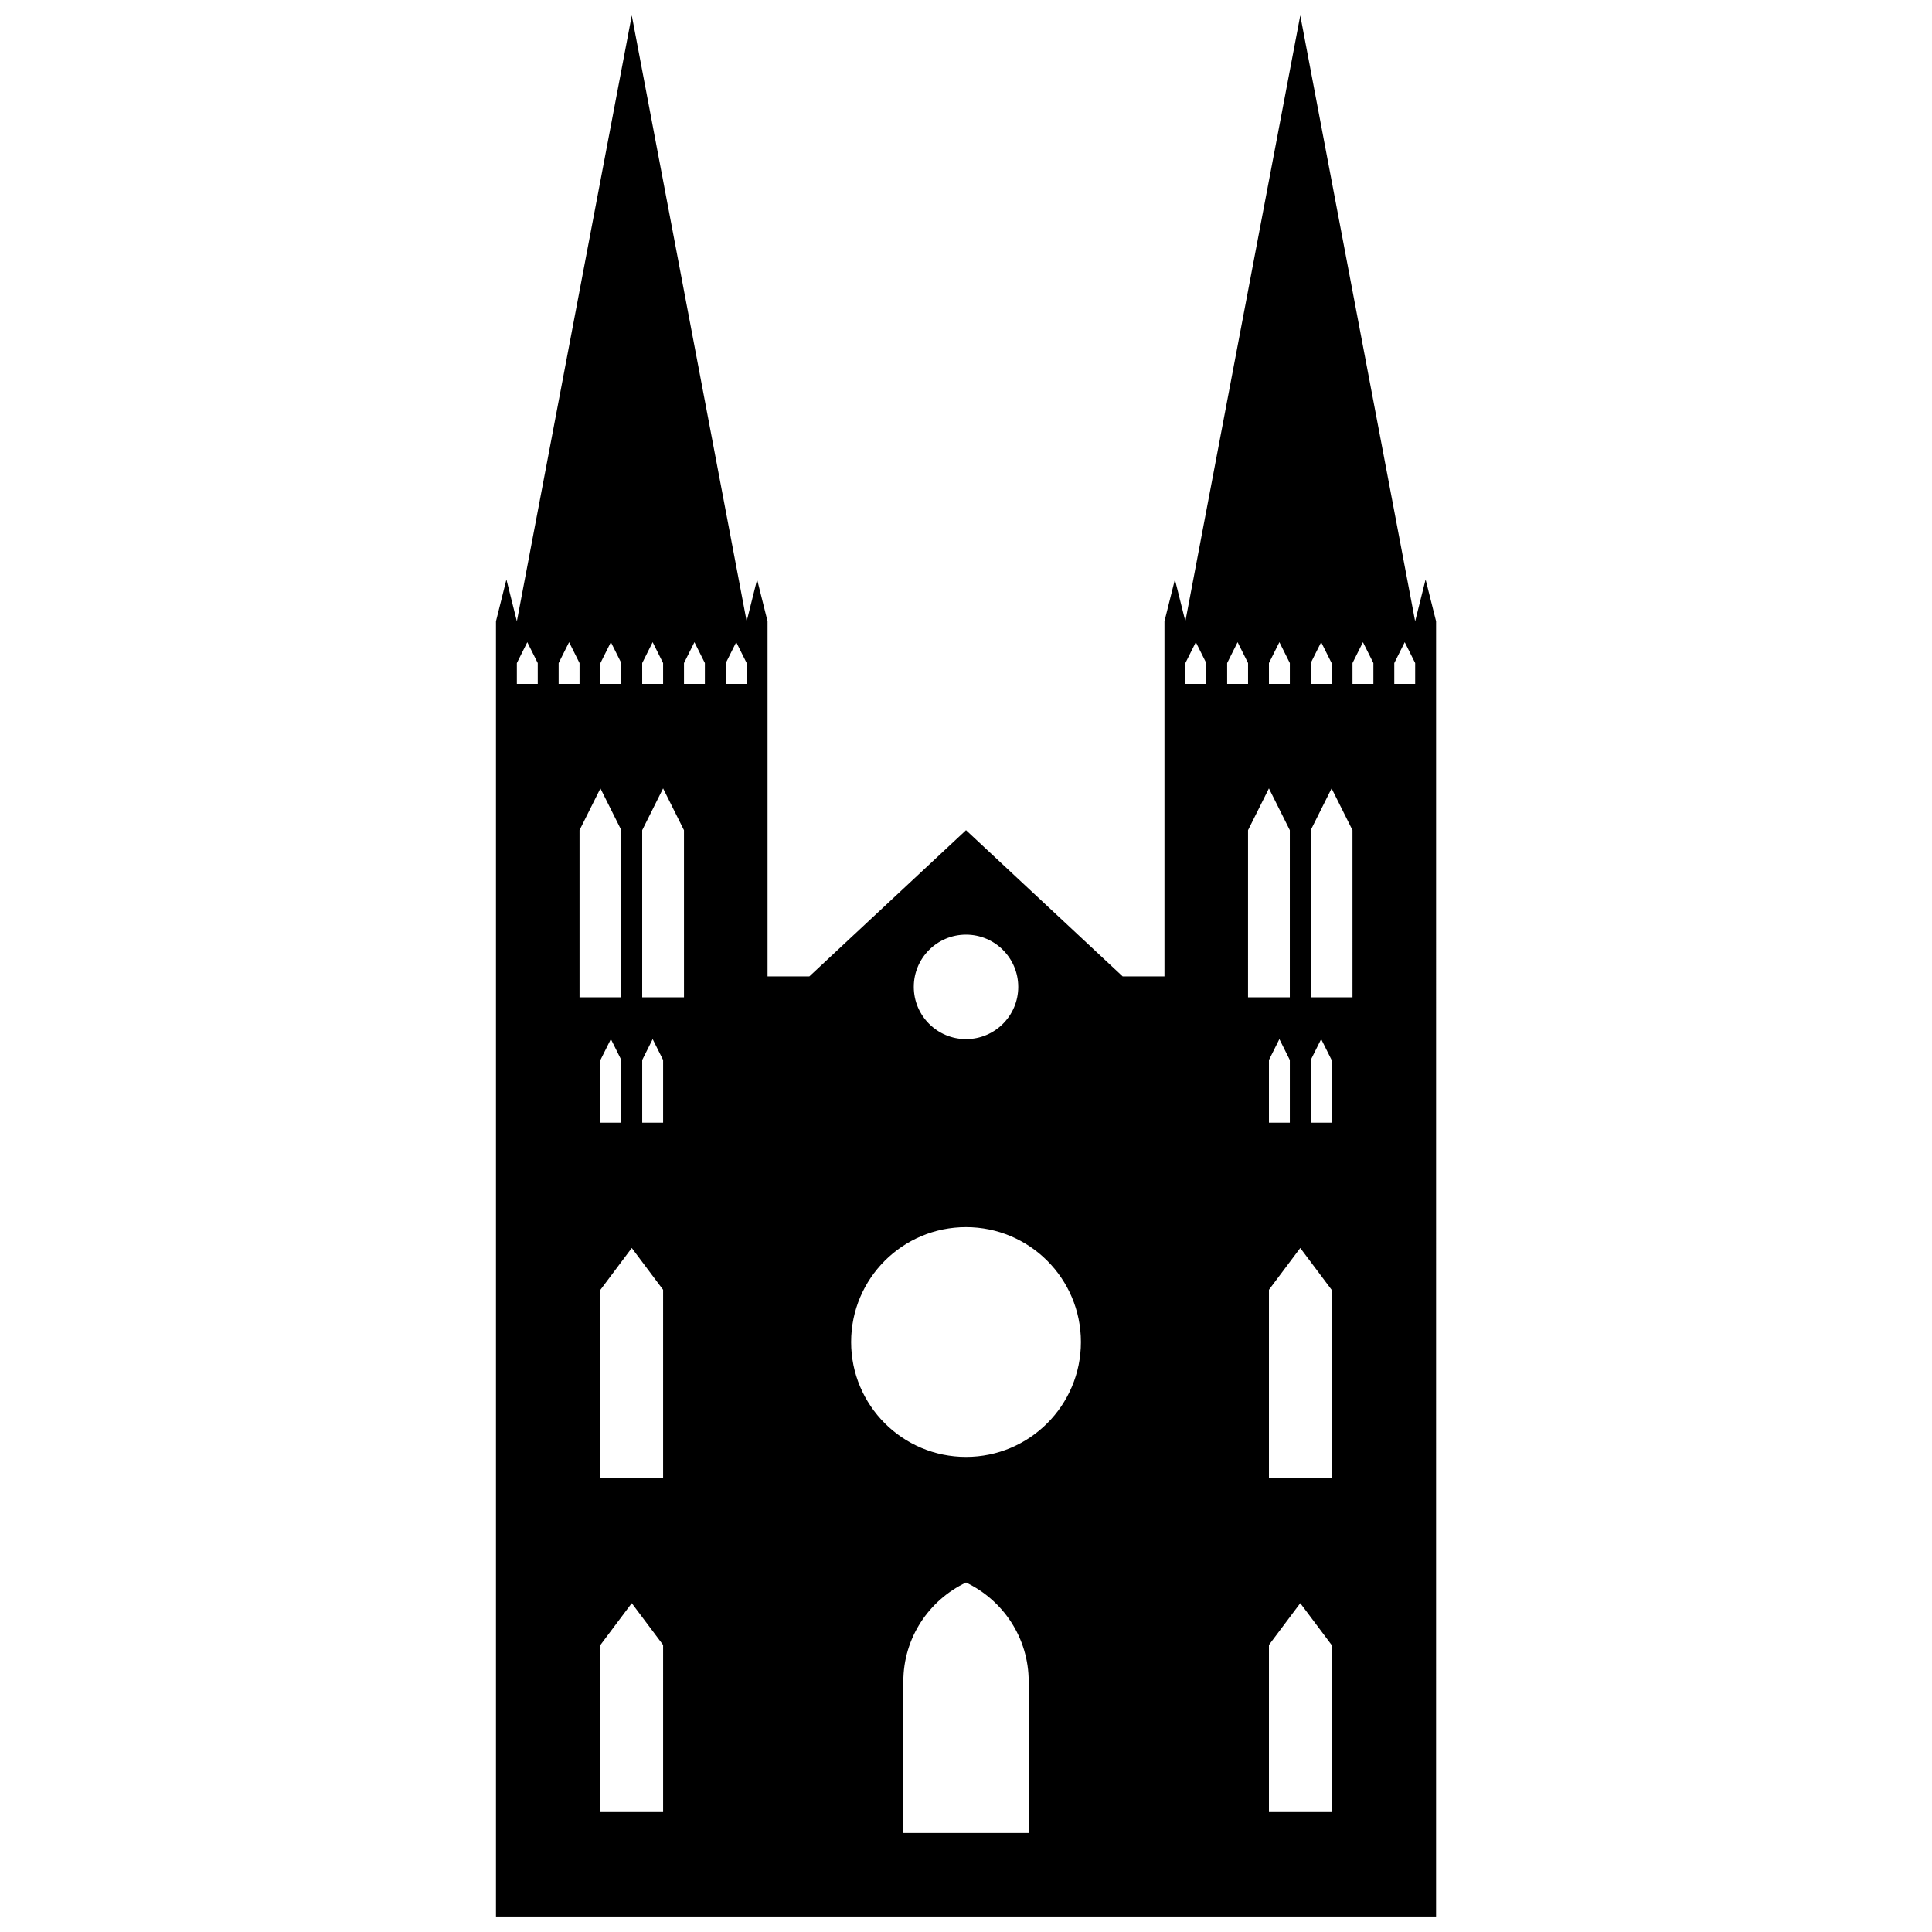 <?xml version="1.0" encoding="UTF-8"?>
<!-- Uploaded to: SVG Repo, www.svgrepo.com, Generator: SVG Repo Mixer Tools -->
<svg width="800px" height="800px" version="1.1" viewBox="144 144 512 512" xmlns="http://www.w3.org/2000/svg">
 <defs>
  <clipPath id="a">
   <path d="m275 148.09h250v503.81h-250z"/>
  </clipPath>
 </defs>
 <g clip-path="url(#a)">
  <path d="m521.8 297.57-2.769 11.074-30.445-160.55-30.453 160.55-2.769-11.074-2.769 11.074v94.117h-11.074l-41.516-38.754-41.523 38.754h-11.074v-94.117l-2.769-11.074-2.769 11.074-30.445-160.55-30.453 160.55-2.769-11.074-2.769 11.074v343.25h249.14l0.004-343.25zm-207.61 22.148 2.769-5.535 2.769 5.535v5.535h-5.535zm-11.07 0 2.769-5.535 2.769 5.535v5.535h-5.535zm-16.609 5.535h-5.539v-5.535l2.769-5.535 2.769 5.535zm5.535-5.535 2.769-5.535 2.769 5.535v5.535h-5.539zm5.535 44.289 5.535-11.074 5.535 11.074v44.289l-11.07 0.004zm11.074 60.902v16.609h-5.535v-16.609l2.769-5.535zm11.074 199.31h-16.609v-44.289l8.305-11.074 8.305 11.074zm0-88.582h-16.609v-49.828l8.305-11.074 8.305 11.074zm0-94.121h-5.535v-16.609l2.769-5.535 2.769 5.535zm5.535-33.215h-11.074v-44.293l5.535-11.074 5.535 11.074zm5.535-83.047h-5.535v-5.535l2.769-5.535 2.769 5.535zm11.074 0h-5.535v-5.535l2.769-5.535 2.769 5.535zm58.133 66.438c7.644 0 13.84 6.199 13.84 13.84 0 7.644-6.195 13.84-13.84 13.84s-13.84-6.199-13.84-13.84c-0.004-7.644 6.191-13.84 13.84-13.84zm16.609 238.06h-33.219v-40.137c0-11.586 6.797-21.562 16.609-26.234 9.809 4.672 16.609 14.645 16.609 26.234zm-16.609-99.656c-16.816 0-30.449-13.633-30.449-30.449s13.633-30.449 30.449-30.449 30.449 13.633 30.449 30.449-13.633 30.449-30.449 30.449zm91.348-210.38 2.769-5.535 2.769 5.535v5.535h-5.535zm-11.07 0 2.769-5.535 2.769 5.535v5.535h-5.535zm-16.609 5.535h-5.535v-5.535l2.769-5.535 2.769 5.535zm5.535-5.535 2.769-5.535 2.769 5.535v5.535h-5.535zm5.535 44.289 5.535-11.074 5.535 11.074v44.289h-11.074zm11.074 60.902v16.609h-5.535v-16.609l2.769-5.535zm11.074 199.31h-16.609v-44.289l8.305-11.074 8.305 11.074zm0-88.582h-16.609v-49.828l8.305-11.074 8.305 11.074zm0-94.121h-5.535v-16.609l2.769-5.535 2.769 5.535zm5.535-33.215h-11.074v-44.293l5.535-11.074 5.535 11.074zm5.535-83.047h-5.535v-5.535l2.769-5.535 2.769 5.535zm11.074 0h-5.535v-5.535l2.769-5.535 2.769 5.535z"/>
 </g>
</svg>